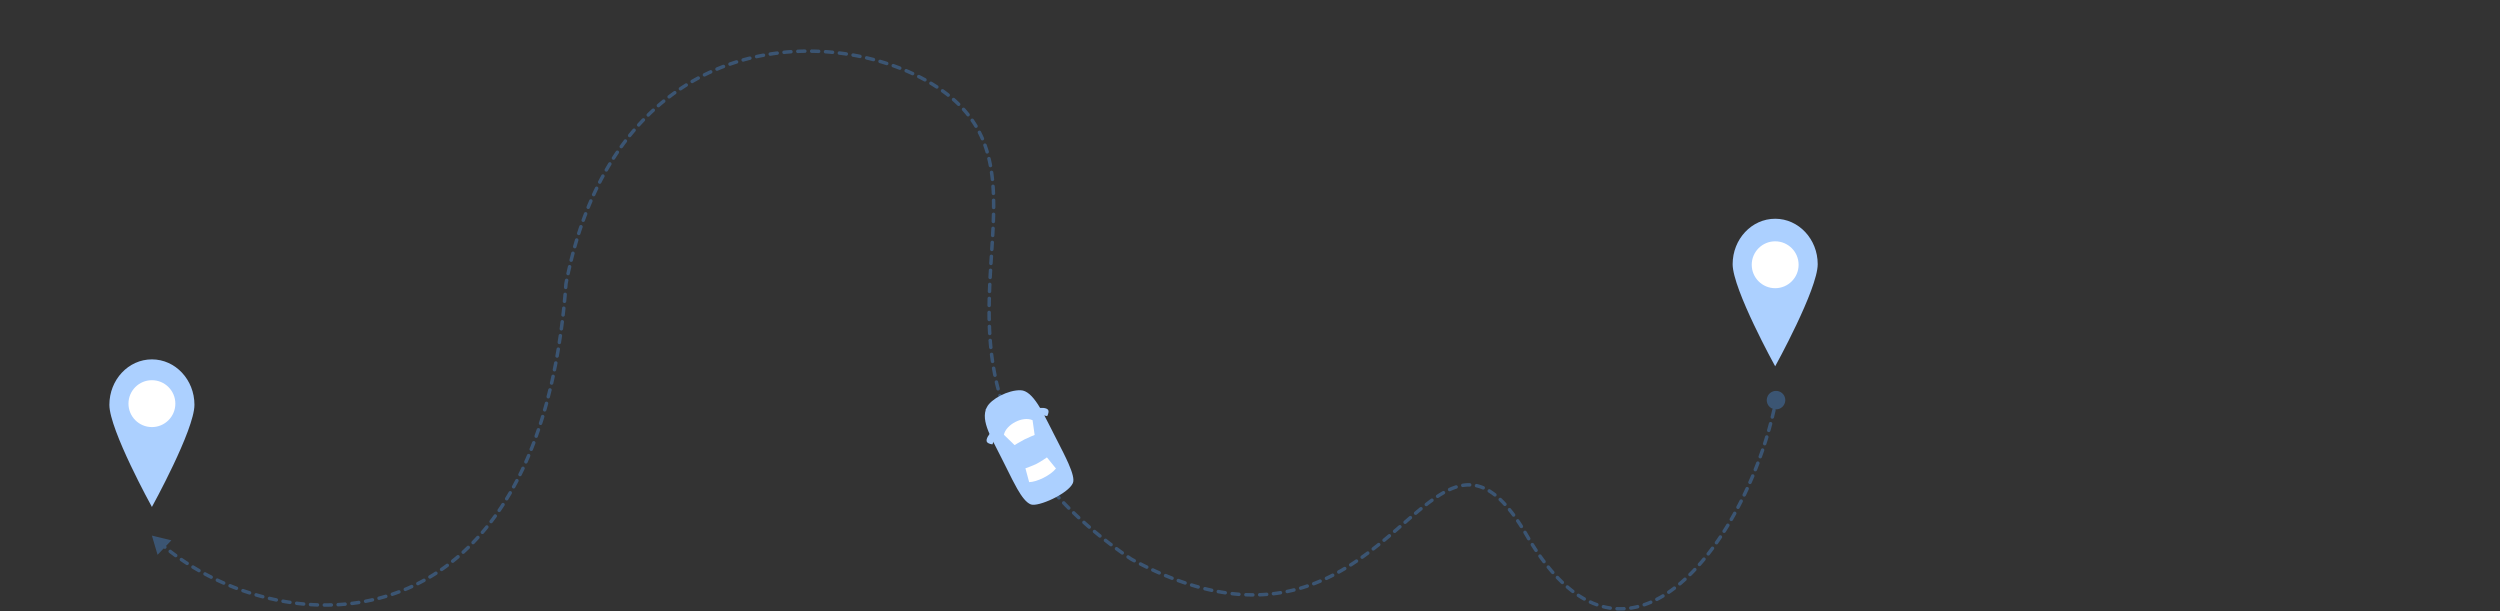 <svg xmlns="http://www.w3.org/2000/svg" width="1440" height="352" fill="none" viewBox="0 0 1440 352"><rect x="0" y="0" width="1440" height="352" fill="#333333" stroke="none"/><g clip-path="url(#a)"><path fill="#4478B5" fill-opacity=".5" d="m879.5 308.5-.866.501.866-.501Zm-792 0 3.26 11.077 7.963-8.362L87.5 308.5Zm940.36-80.202a5.336 5.336 0 0 0-7.06-2.655 5.343 5.343 0 0 0-2.66 7.06 5.336 5.336 0 0 0 9.72-4.405ZM651.5 322.001l-.564.826.042.029.045.024.477-.879ZM544.5 53.5l.598-.801-.598.8ZM326.001 163.497l-.982-.189-.011.058-.004.058.997.073Zm695.629 68.737c-.11.54.24 1.07.78 1.181a.998.998 0 0 0 1.18-.777l-1.96-.404Zm1.11 4.316a.998.998 0 0 0-.75-1.197 1.002 1.002 0 0 0-1.2.754l1.95.443Zm-2.86 3.411a.991.991 0 0 0 .73 1.211c.53.132 1.08-.195 1.21-.731l-1.94-.48Zm.94 4.357a.99.99 0 0 0-.71-1.224.997.997 0 0 0-1.22.709l1.93.515Zm-2.98 3.304a.998.998 0 1 0 1.92.549l-1.92-.549Zm.79 4.387a1.002 1.002 0 0 0-.67-1.248 1.005 1.005 0 0 0-1.25.665l1.92.583Zm-3.1 3.198a.999.999 0 1 0 1.9.615l-1.9-.615Zm.64 4.411a1 1 0 1 0-1.89-.647l1.89.647Zm-3.21 3.093a.997.997 0 0 0 .6 1.28c.52.187 1.09-.082 1.28-.601l-1.88-.679Zm.49 4.428a.994.994 0 0 0-.58-1.29 1.004 1.004 0 0 0-1.29.58l1.87.71Zm-3.31 2.985a1 1 0 0 0 1.86.742l-1.86-.742Zm.35 4.442a1.002 1.002 0 0 0-1.85-.773l1.85.773Zm-3.41 2.872c-.22.505.01 1.095.51 1.317a1 1 0 0 0 1.32-.513l-1.83-.804Zm.19 4.45c.23-.502.01-1.096-.49-1.327-.5-.23-1.09-.011-1.33.491l1.82.836Zm-3.5 2.753c-.24.498-.03 1.095.46 1.335.5.239 1.1.03 1.34-.467l-1.8-.868Zm.03 4.454a1 1 0 0 0-.44-1.343.995.995 0 0 0-1.34.443l1.78.9Zm-3.6 2.626a.999.999 0 1 0 1.77.932l-1.77-.932Zm-.13 4.451a.998.998 0 1 0-1.749-.966l1.749.966Zm-3.698 2.489a.999.999 0 1 0 1.732 1l-1.732-1Zm-.302 4.44a1 1 0 1 0-1.711-1.035l1.711 1.035Zm-3.8 2.337a1 1 0 1 0 1.688 1.072l-1.688-1.072Zm-.489 4.421a1 1 0 0 0-1.665-1.109l1.665 1.109Zm-3.904 2.167a1 1 0 1 0 1.637 1.149l-1.637-1.149Zm-.694 4.388a.999.999 0 1 0-1.608-1.189l1.608 1.189Zm-4.011 1.974a1 1 0 1 0 1.576 1.231l-1.576-1.231Zm-.921 4.338a1 1 0 1 0-1.541-1.275l1.541 1.275Zm-4.121 1.748a1 1 0 0 0 1.5 1.322l-1.5-1.322Zm-1.193 4.281a1 1 0 0 0-1.456-1.371l1.456 1.371Zm-4.216 1.46a.999.999 0 1 0 1.406 1.422l-1.406-1.422Zm-1.508 4.194a1 1 0 0 0-1.35-1.476l1.35 1.476Zm-4.299 1.109a1 1 0 0 0 1.285 1.532l-1.285-1.532Zm-1.876 4.061a1 1 0 0 0-1.212-1.591l1.212 1.591Zm-4.387.7a.999.999 0 1 0 1.127 1.652l-1.127-1.652Zm-2.273 3.833a1 1 0 0 0-1.03-1.715l1.03 1.715Zm-4.457.199a1 1 0 1 0 .917 1.777l-.917-1.777Zm-2.733 3.503a1 1 0 1 0-.789-1.837l.789 1.837Zm-4.431-.436a1 1 0 1 0 .644 1.894l-.644-1.894Zm-3.262 3.04a1 1 0 1 0-.479-1.942l.479 1.942Zm-4.285-1.183a.999.999 0 1 0 .299 1.977l-.299-1.977Zm-3.755 2.391a1 1 0 1 0-.105-1.997l.105 1.997Zm-3.98-1.986a.999.999 0 1 0-.095 1.997l.095-1.997Zm-4.146 1.598a1 1 0 1 0 .297-1.978l-.297 1.978Zm-3.517-2.745a1 1 0 0 0-.49 1.939l.49-1.939Zm-4.378.755a1 1 0 1 0 .671-1.884l-.671 1.884Zm-2.914-3.344a1 1 0 0 0-.834 1.818l.834-1.818Zm-4.483-.042a1 1 0 0 0 .979-1.744l-.979 1.744Zm-2.322-3.761a1 1 0 0 0-1.103 1.669l1.103-1.669Zm-4.404-.677a1 1 0 1 0 1.21-1.592l-1.21 1.592Zm-1.842-4.061a1 1 0 1 0-1.303 1.517l1.303-1.517Zm-4.274-1.175a1 1 0 1 0 1.38-1.447l-1.38 1.447Zm-1.415-4.246a1 1 0 0 0-1.448 1.379l1.448-1.379Zm-4.141-1.571a1 1 0 1 0 1.505-1.317l-1.505 1.317Zm-1.039-4.341a1 1 0 0 0-1.555 1.259l1.555-1.259Zm-4.029-1.909a1.001 1.001 0 0 0 1.597-1.204l-1.597 1.204Zm-.712-4.368a.999.999 0 1 0-1.633 1.154l1.633-1.154Zm-3.946-2.225a1 1 0 1 0 1.666-1.106l-1.666 1.106Zm-.426-4.348a1 1 0 1 0-1.694 1.064l1.694-1.064Zm-3.803-2.389a1 1 0 0 0 1.72-1.022l-1.72 1.022Zm-.398-4.629a1 1 0 1 0-1.718 1.023l1.718-1.023Zm-3.823-2.405a1 1 0 1 0 1.69-1.07l-1.69 1.07Zm-.413-4.283a1 1 0 1 0-1.656 1.121l1.656-1.121Zm-4.027-2.241a1 1 0 0 0 1.611-1.186l-1.611 1.186Zm-.779-4.287a1 1 0 0 0-1.555 1.258l1.555-1.258Zm-4.174-1.801a1 1 0 1 0 1.478-1.347l-1.478 1.347Zm-1.256-4.151a1 1 0 1 0-1.38 1.448l1.38-1.448Zm-4.4-1.179a1 1 0 1 0 1.236-1.572l-1.236 1.572Zm-2.108-3.903a1.001 1.001 0 0 0-1.04 1.709l1.04-1.709Zm-4.399-.018a1 1 0 1 0 .773-1.844l-.773 1.844Zm-3.21-3.113a1 1 0 1 0-.428 1.954l.428-1.954Zm-4.186 1.506a1 1 0 1 0 .043-2l-.043 2Zm-4.092-1.705a1 1 0 0 0 .319 1.975l-.319-1.975Zm-3.392 2.879a1 1 0 0 0-.613-1.904l.613 1.904Zm-4.44-.405a1 1 0 1 0 .833 1.818l-.833-1.818Zm-2.663 3.62a1 1 0 1 0-.989-1.738l.989 1.738Zm-4.405.361a1 1 0 0 0 1.098 1.672l-1.098-1.672Zm-2.138 3.915a1 1 0 1 0-1.176-1.619l1.176 1.619Zm-4.421.829a1 1 0 1 0 1.229 1.577l-1.229-1.577Zm-1.837 4.03a1 1 0 0 0-1.266-1.548l1.266 1.548Zm-4.353 1.02a.999.999 0 1 0 1.291 1.528l-1.291-1.528Zm-1.743 4.116a1 1 0 1 0-1.304-1.516l1.304 1.516Zm-4.314 1.087a1 1 0 1 0 1.31 1.51l-1.31-1.51Zm-1.726 4.144a.998.998 0 1 0-1.309-1.511l1.309 1.511Zm-4.305 1.075a1 1 0 1 0 1.303 1.517l-1.303-1.517Zm-1.761 4.129a1 1 0 0 0-1.291-1.528l1.291 1.528Zm-4.323 1.007a1 1 0 1 0 1.274 1.542l-1.274-1.542Zm-1.846 4.084a1 1 0 1 0-1.252-1.559l1.252 1.559Zm-4.355.891a1 1 0 1 0 1.226 1.58l-1.226-1.58Zm-1.978 4.017a1 1 0 1 0-1.195-1.604l1.195 1.604Zm-4.389.722a1 1 0 0 0 1.159 1.63l-1.159-1.63Zm-2.152 3.926a1 1 0 1 0-1.119-1.657l1.119 1.657Zm-4.418.508a1 1 0 0 0 1.074 1.687l-1.074-1.687Zm-2.359 3.806a1.001 1.001 0 0 0-1.026-1.718l1.026 1.718Zm-4.439.25a1 1 0 0 0 .972 1.748l-.972-1.748Zm-2.591 3.652a1 1 0 1 0-.913-1.78l.913 1.78Zm-4.443-.045a1 1 0 1 0 .85 1.81l-.85-1.81Zm-2.837 3.46a1 1 0 0 0-.783-1.84l.783 1.84Zm-4.431-.368a.999.999 0 1 0 .713 1.868l-.713-1.868Zm-3.087 3.232a1 1 0 1 0-.638-1.895l.638 1.895Zm-4.395-.714a1.001 1.001 0 0 0 .562 1.92l-.562-1.92Zm-3.326 2.971a1 1 0 0 0-.482-1.941l.482 1.941Zm-4.34-1.068a1.001 1.001 0 0 0 .4 1.96l-.4-1.96Zm-3.54 2.681a1 1 0 1 0-.319-1.974l.319 1.974Zm-4.274-1.42a1 1 0 1 0 .236 1.986l-.236-1.986Zm-3.716 2.375a1 1 0 0 0-.156-1.994l.156 1.994Zm-4.118-1.766a1 1 0 0 0 .075 1.999l-.075-1.999Zm-3.944 2.069a1 1 0 0 0 .004-2l-.004 2Zm-3.919-2.084a1 1 0 0 0-.08 1.999l.08-1.999Zm-4.168 1.756a1 1 0 1 0 .156-1.994l-.156 1.994Zm-3.705-2.365a1.001 1.001 0 0 0-.226 1.987l.226-1.987Zm-4.217 1.464a1.001 1.001 0 0 0 .295-1.979l-.295 1.979Zm-3.671-2.637a.999.999 0 1 0-.361 1.967l.361-1.967Zm-4.216 1.199a1 1 0 0 0 .421-1.955l-.421 1.955Zm-3.449-2.85a1.001 1.001 0 0 0-.48 1.942l.48-1.942Zm-4.437.902a1 1 0 1 0 .536-1.926l-.536 1.926Zm-3.172-3.011a1 1 0 1 0-.586 1.912l.586-1.912Zm-4.409.684a1 1 0 1 0 .636-1.896l-.636 1.896Zm-3.205-3.239a1 1 0 0 0-.684 1.88l.684-1.88Zm-4.346.5a1 1 0 1 0 .726-1.863l-.726 1.863Zm-2.919-3.33a1 1 0 1 0-.766 1.847l.766-1.847Zm-4.51.246a1 1 0 1 0 .806-1.83l-.806 1.83Zm-2.841-3.481a1 1 0 0 0-.842 1.814l.842-1.814Zm-4.371.134a1 1 0 1 0 .876-1.797l-.876 1.797Zm-2.671-3.566a1 1 0 0 0-.908 1.782l.908-1.782Zm-4.537-.108a1 1 0 0 0 .939-1.766l-.939 1.766Zm-2.506-3.869a1 1 0 1 0-1.139 1.644l1.139-1.644Zm-4.516-.731a1 1 0 0 0 1.162-1.628l-1.162 1.628Zm-2.1-3.989a1 1 0 1 0-1.184 1.611l1.184-1.611Zm-4.376-.769a1 1 0 1 0 1.207-1.595l-1.207 1.595Zm-1.972-4.038a1 1 0 1 0-1.23 1.577l1.23-1.577Zm-4.464-.989a1 1 0 1 0 1.255-1.557l-1.255 1.557Zm-1.852-4.105a1 1 0 0 0-1.281 1.537l1.281-1.537Zm-4.312-1.034a1 1 0 1 0 1.306-1.515l-1.306 1.515Zm-1.74-4.188a1 1 0 1 0-1.333 1.491l1.333-1.491Zm-4.368-1.272a1 1 0 1 0 1.36-1.466l-1.36 1.466Zm-1.538-4.205a.999.999 0 1 0-1.388 1.44l1.388-1.44Zm-4.232-1.354a1 1 0 1 0 1.415-1.413l-1.415 1.413Zm-1.451-4.344a1 1 0 0 0-1.444 1.384l1.444-1.384Zm-4.22-1.579a1 1 0 1 0 1.473-1.352l-1.473 1.352Zm-1.157-4.282a1 1 0 0 0-1.503 1.319l1.503-1.319Zm-4.186-1.808a1 1 0 0 0 1.534-1.284l-1.534 1.284Zm-1.017-4.403a1 1 0 1 0-1.564 1.247l1.564-1.247Zm-4.021-1.909a1 1 0 1 0 1.593-1.21l-1.593 1.21Zm-.814-4.466a1 1 0 1 0-1.624 1.168l1.624-1.168Zm-3.963-2.174a.999.999 0 1 0 1.653-1.125l-1.653 1.125Zm-.528-4.421a1 1 0 0 0-1.682 1.081l1.682-1.081Zm-3.856-2.406a1 1 0 1 0 1.711-1.034l-1.711 1.034Zm-.316-4.497a1 1 0 1 0-1.74.986l1.74-.986Zm-3.67-2.534a1 1 0 1 0 1.767-.937l-1.767.937Zm-.081-4.549a1 1 0 0 0-1.794.884l1.794-.884Zm-3.533-2.775a1 1 0 1 0 1.818-.832l-1.818.832Zm.208-4.492a1 1 0 1 0-1.842.778l1.842-.778Zm-3.377-3.011a1 1 0 0 0 1.865-.723l-1.865.723Zm.483-4.448a1.001 1.001 0 0 0-1.885.668l1.885-.668Zm-3.197-3.211a1 1 0 0 0 1.904-.612l-1.904.612Zm.734-4.44a1 1 0 0 0-1.921.557l1.921-.557Zm-2.995-3.357a.999.999 0 1 0 1.936-.502l-1.936.502Zm.981-4.409a1.001 1.001 0 0 0-1.95.448l1.95-.448Zm-2.8-3.501a1 1 0 0 0 1.961-.394l-1.961.394Zm1.218-4.36a1 1 0 0 0-1.971.342l1.971-.342Zm-2.613-3.659a1 1 0 1 0 1.978-.293l-1.978.293Zm1.44-4.275a1 1 0 0 0-1.985.243l1.985-.243Zm-2.433-3.794a1 1 0 0 0 1.99-.197l-1.99.197Zm1.638-4.192a.999.999 0 1 0-1.994.154l1.994-.154Zm-2.264-3.904a1 1 0 1 0 1.997-.113l-1.997.113Zm1.81-4.114a1 1 0 0 0-1.999.075l1.999-.075Zm-2.113-3.994a1 1 0 1 0 1.999-.039l-1.999.039Zm1.955-4.05a1 1 0 0 0-2 .006l2-.006Zm-1.983-4.057a1 1 0 0 0 2 .023l-2-.023Zm2.073-3.997a1 1 0 0 0-1.999-.049l1.999.049Zm-1.877-4.101a1 1 0 1 0 1.999.072l-1.999-.072Zm2.162-3.954a1 1 0 0 0-1.997-.09l1.997.09Zm-1.798-4.13a.999.999 0 1 0 1.997.106l-1.997-.106Zm2.222-3.926a1 1 0 1 0-1.996-.117l1.996.117Zm-1.751-4.145a1 1 0 1 0 1.996.125l-1.996-.125Zm2.252-3.914a1 1 0 0 0-1.996-.128l1.996.128Zm-1.738-4.145a1 1 0 1 0 1.996.127l-1.996-.127Zm2.248-3.922a1 1 0 0 0-1.996-.121l1.996.121Zm-1.763-4.13a1 1 0 1 0 1.997.11l-1.997-.11Zm2.206-3.95a1 1 0 1 0-1.998-.094l1.998.094Zm-1.829-4.099a1 1 0 1 0 1.998.073l-1.998-.073Zm2.119-3.999a1 1 0 0 0-2-.045l2 .045Zm-1.944-4.046a1 1 0 1 0 1.999.01l-1.999-.01Zm1.978-4.069a1 1 0 0 0-2 .032l2-.032Zm-2.113-3.965a1 1 0 0 0 1.999-.082l-1.999.082Zm1.773-4.156a1 1 0 0 0-1.995.14l1.995-.14Zm-2.341-3.841a1 1 0 1 0 1.989-.207l-1.989.207Zm1.489-4.258a1 1 0 0 0-1.98.284l1.98-.284Zm-2.631-3.654a1 1 0 1 0 1.965-.37l-1.965.37Zm1.115-4.363a1 1 0 0 0-1.946.465l1.946-.465Zm-2.974-3.385a1 1 0 0 0 1.918-.569l-1.918.569Zm.644-4.457a1 1 0 0 0-1.882.678l1.882-.678Zm-3.342-3.015a1 1 0 0 0 1.836-.793l-1.836.793Zm.09-4.506a1 1 0 0 0-1.782.91l1.782-.91Zm-3.699-2.557a1.001 1.001 0 0 0 1.718-1.025l-1.718 1.025Zm-.501-4.475a1 1 0 1 0-1.645 1.137l1.645-1.137Zm-4.008-2.052a1 1 0 1 0 1.567-1.243l-1.567 1.243Zm-1.073-4.364a1 1 0 0 0-1.486 1.34l1.486-1.34Zm-4.244-1.538a1.001 1.001 0 0 0 1.402-1.427l-1.402 1.427Zm-1.585-4.198a1 1 0 1 0-1.318 1.504l1.318-1.504Zm-4.388-1.046a1 1 0 1 0 1.237-1.572l-1.237 1.572Zm-2.043-4.027a.999.999 0 1 0-1.161 1.628l1.161-1.628Zm-4.442-.609a1 1 0 1 0 1.093-1.675l-1.093 1.675Zm-2.308-3.8a1 1 0 0 0-1.028 1.716l1.028-1.716Zm-4.475-.262a1 1 0 1 0 .963-1.753l-.963 1.753Zm-2.59-3.626a1 1 0 1 0-.902 1.785l.902-1.785Zm-4.469.056a1 1 0 1 0 .843-1.813l-.843 1.813Zm-2.84-3.453a1 1 0 1 0-.785 1.84l.785-1.84Zm-4.446.344a1 1 0 0 0 .728-1.862l-.728 1.862Zm-3.056-3.276a1 1 0 0 0-.672 1.884l.672-1.884Zm-4.412.611a1 1 0 0 0 .618-1.902l-.618 1.902Zm-3.245-3.094a1 1 0 1 0-.563 1.919l.563-1.92Zm-4.366.861a1 1 0 0 0 .509-1.934l-.509 1.934Zm-3.41-2.908a1 1 0 0 0-.455 1.948l.455-1.948Zm-4.315 1.1a1 1 0 0 0 .403-1.959l-.403 1.96Zm-3.56-2.717a1 1 0 1 0-.349 1.97l.349-1.97Zm-4.252 1.331a1 1 0 0 0 .296-1.978l-.296 1.978Zm-3.7-2.521a1 1 0 0 0-.243 1.985l.243-1.985Zm-4.176 1.558a1 1 0 1 0 .189-1.991l-.189 1.99Zm-3.829-2.32a1 1 0 1 0-.135 1.996l.135-1.995Zm-4.086 1.781a1 1 0 0 0 .081-1.998l-.081 1.998Zm-3.949-2.108a1 1 0 1 0-.027 2l.027-2Zm-3.984 2a1 1 0 1 0-.027-2l.027 2Zm-4.058-1.888a1 1 0 1 0 .083 1.999l-.083-1.998Zm-3.866 2.218a1 1 0 0 0-.139-1.995l.139 1.995Zm-4.156-1.658a1 1 0 0 0 .196 1.99l-.196-1.99Zm-3.737 2.432a1 1 0 1 0-.252-1.984l.252 1.984Zm-4.241-1.419a1 1 0 0 0 .309 1.976l-.309-1.976Zm-3.592 2.645a1 1 0 1 0-.367-1.966l.367 1.966Zm-4.315-1.17a1 1 0 0 0 .425 1.955l-.425-1.954Zm-3.431 2.853a1 1 0 0 0-.483-1.94l.483 1.94Zm-4.375-.91a1 1 0 0 0 .541 1.926l-.541-1.926Zm-3.256 3.056a1 1 0 1 0-.6-1.908l.6 1.908Zm-4.419-.642a1.001 1.001 0 0 0 .659 1.889l-.659-1.889Zm-3.065 3.253a1 1 0 1 0-.717-1.867l.717 1.867Zm-4.445-.368a1 1 0 1 0 .775 1.844l-.775-1.844Zm-2.862 3.441a1 1 0 1 0-.833-1.818l.833 1.818Zm-4.454-.089a1 1 0 0 0 .891 1.79l-.891-1.79Zm-2.642 3.618a.999.999 0 1 0-.947-1.761l.947 1.761Zm-4.446.193a1 1 0 1 0 1.003 1.73l-1.003-1.73Zm-2.401 3.776a1 1 0 0 0-1.057-1.697l1.057 1.697Zm-4.432.482a1 1 0 1 0 1.111 1.663l-1.111-1.663Zm-2.147 3.916a1 1 0 1 0-1.164-1.627l1.164 1.627Zm-4.406.771a1 1 0 0 0 1.215 1.59l-1.215-1.59Zm-1.883 4.035a1 1 0 0 0-1.263-1.55l1.263 1.55Zm-4.364 1.06a1 1 0 1 0 1.312 1.51l-1.312-1.51Zm-1.616 4.135a1.001 1.001 0 0 0-1.358-1.47l1.358 1.47Zm-4.279 1.314a1 1 0 0 0 1.402 1.427l-1.402-1.427Zm-1.381 4.245a1 1 0 1 0-1.444-1.384l1.444 1.384Zm-4.176 1.552a1 1 0 0 0 1.484 1.34l-1.484-1.34Zm-1.157 4.35a1 1 0 1 0-1.522-1.297l1.522 1.297Zm-4.059 1.768a1 1 0 1 0 1.559 1.253l-1.559-1.253Zm-.89 4.386a1 1 0 0 0-1.593-1.21l1.593 1.21Zm-3.986 2.032a1 1 0 1 0 1.625 1.166l-1.625-1.166Zm-.628 4.398a1 1 0 1 0-1.656-1.123l1.656 1.123Zm-3.885 2.26a1 1 0 0 0 1.684 1.079l-1.684-1.079Zm-.403 4.43a1 1 0 0 0-1.711-1.037l1.711 1.036Zm-3.742 2.413a1 1 0 1 0 1.735.994l-1.735-.994Zm-.219 4.504a1.001 1.001 0 0 0-1.759-.952l1.759.952Zm-3.609 2.564a1 1 0 0 0 1.781.911l-1.781-.911Zm.016 4.459a1 1 0 1 0-1.801-.87l1.801.87Zm-3.532 2.815a1 1 0 0 0 1.819.83l-1.819-.83Zm.23 4.413a1.001 1.001 0 0 0-1.837-.792l1.837.792Zm-3.385 2.901a1 1 0 0 0 1.853.754l-1.853-.754Zm.372 4.5a1 1 0 0 0-1.867-.717l1.867.717Zm-3.254 3.003a1 1 0 1 0 1.881.68l-1.881-.68Zm.57 4.411a.999.999 0 1 0-1.893-.645l1.893.645Zm-3.166 3.204a1 1 0 1 0 1.905.611l-1.905-.611Zm.727 4.4a1 1 0 1 0-1.915-.577l1.915.577Zm-3.027 3.233a1 1 0 1 0 1.924.545l-1.924-.545Zm.868 4.4a1 1 0 1 0-1.933-.513l1.933.513Zm-2.943 3.427a1 1 0 1 0 1.941.481l-1.941-.481Zm1.03 4.281a1 1 0 1 0-1.948-.451l1.948.451Zm-2.82 3.449a1 1 0 1 0 1.954.422l-1.954-.422Zm1.134 4.365a1 1 0 0 0-1.961-.394l1.961.394Zm-2.527 3.776a1 1 0 1 0 1.994.155l-1.994-.155Zm1.659 4.213a1 1 0 1 0-1.992-.173l1.992.173Zm-2.357 3.814a1.001 1.001 0 0 0 1.991.191l-1.991-.191Zm1.594 4.142a1 1 0 0 0-1.989-.209l1.989.209Zm-2.415 3.67a1 1 0 0 0 1.987.228l-1.987-.228Zm1.516 4.171a1 1 0 0 0-1.985-.247l1.985.247Zm-2.505 3.776a1 1 0 1 0 1.982.267l-1.982-.267Zm1.425 4.25a1 1 0 0 0-1.98-.287l1.98.287Zm-2.567 3.616a1.001 1.001 0 0 0 1.976.309l-1.976-.309Zm1.352 4.174a1 1 0 0 0-1.973-.329l1.973.329Zm-2.652 3.604a1 1 0 0 0 1.969.351l-1.969-.351Zm1.231 4.347a1.001 1.001 0 0 0-1.965-.375l1.965.375Zm-2.734 3.531a1 1 0 1 0 1.96.399l-1.96-.399Zm1.149 4.264a1 1 0 1 0-1.954-.423l1.954.423Zm-2.8 3.374a1 1 0 1 0 1.95.447l-1.95-.447Zm1.009 4.429a.999.999 0 1 0-1.943-.473l1.943.473Zm-2.916 3.409a1 1 0 1 0 1.936.499l-1.936-.499Zm.918 4.336a1.001 1.001 0 0 0-1.93-.527l1.93.527Zm-2.979 3.21a1 1 0 0 0 1.922.554l-1.922-.554Zm.764 4.456a1 1 0 1 0-1.913-.583l1.913.583Zm-3.112 3.24a1 1 0 1 0 1.903.614l-1.903-.614Zm.653 4.387a1 1 0 1 0-1.894-.644l1.894.644Zm-3.174 3.019a1 1 0 0 0 1.883.675l-1.883-.675Zm.473 4.501a1 1 0 0 0-1.871-.708l1.871.708Zm-3.319 3.015a1 1 0 1 0 1.857.743l-1.857-.743Zm.352 4.412a1 1 0 0 0-1.844-.776l1.844.776Zm-3.396 2.815a1 1 0 0 0 1.828.811l-1.828-.811Zm.138 4.52a1.001 1.001 0 0 0-1.812-.848l1.812.848Zm-3.53 2.727a.999.999 0 1 0 1.793.885l-1.793-.885Zm.011 4.402a1 1 0 0 0-1.774-.923l1.774.923Zm-3.656 2.599a1 1 0 1 0 1.753.962l-1.753-.962Zm-.23 4.48a1 1 0 1 0-1.731-1.003l1.731 1.003Zm-3.737 2.369a1 1 0 1 0 1.706 1.043l-1.706-1.043Zm-.417 4.424a1.001 1.001 0 0 0-1.681-1.084l1.681 1.084Zm-3.894 2.251a1 1 0 0 0 1.652 1.128l-1.652-1.128Zm-.638 4.393a1 1 0 1 0-1.622-1.17l1.622 1.17Zm-3.96 1.983a1 1 0 1 0 1.59 1.212l-1.59-1.212Zm-.916 4.405a1 1 0 1 0-1.556-1.257l1.556 1.257Zm-4.075 1.77a1 1 0 0 0 1.519 1.301l-1.519-1.301Zm-1.119 4.291a1 1 0 1 0-1.48-1.345l1.48 1.345Zm-4.209 1.567a1 1 0 1 0 1.438 1.39l-1.438-1.39Zm-1.38 4.219a1 1 0 0 0-1.395-1.434l1.395 1.434Zm-4.266 1.273a1 1 0 1 0 1.349 1.477l-1.349-1.477Zm-1.678 4.151a1 1 0 1 0-1.3-1.52l1.3 1.52Zm-4.322.979a1 1 0 0 0 1.25 1.562l-1.25-1.562Zm-1.943 4.028a1 1 0 1 0-1.195-1.603l1.195 1.603Zm-4.406.707a1 1 0 0 0 1.14 1.643l-1.14-1.643Zm-2.174 3.86a1 1 0 0 0-1.083-1.682l1.083 1.682Zm-4.464.414a1 1 0 1 0 1.023 1.718l-1.023-1.718Zm-2.456 3.709a1 1 0 0 0-.963-1.753l.963 1.753Zm-4.455.086a1 1 0 0 0 .901 1.786l-.901-1.786Zm-2.728 3.535a1 1 0 1 0-.836-1.816l.836 1.816Zm-4.432-.237a1 1 0 0 0 .772 1.845l-.772-1.845Zm-2.98 3.338a1 1 0 1 0-.706-1.871l.706 1.871Zm-4.42-.543a1 1 0 1 0 .641 1.895l-.641-1.895Zm-3.188 3.114a.999.999 0 1 0-.574-1.915l.574 1.915Zm-4.38-.846a1 1 0 1 0 .507 1.934l-.507-1.934Zm-3.387 2.885a1 1 0 0 0-.441-1.951l.441 1.951Zm-4.317-1.143a1 1 0 0 0 .375 1.964l-.375-1.964Zm-3.58 2.651a1.001 1.001 0 0 0-.309-1.976l.309 1.976Zm-4.224-1.429a1 1 0 0 0 .244 1.985l-.244-1.985Zm-3.751 2.411a1 1 0 0 0-.18-1.992l.18 1.992Zm-4.119-1.699a1 1 0 1 0 .117 1.996l-.117-1.996Zm-3.899 2.168a1 1 0 1 0-.054-2l.054 2Zm-4.004-1.953a1 1 0 1 0-.007 2l.007-2Zm-4.024 1.925a1 1 0 0 0 .067-1.999l-.067 1.999Zm-3.883-2.192a1 1 0 0 0-.126 1.996l.126-1.996Zm-4.128 1.683a.999.999 0 1 0 .185-1.991l-.185 1.991Zm-3.75-2.413a1 1 0 1 0-.242 1.985l.242-1.985Zm-4.215 1.444a1 1 0 1 0 .297-1.978l-.297 1.978Zm-3.611-2.622a1 1 0 0 0-.353 1.969l.353-1.969Zm-4.289 1.208a1 1 0 1 0 .406-1.959l-.406 1.959Zm-3.461-2.816a1 1 0 1 0-.459 1.947l.459-1.947Zm-4.351.974a1.001 1.001 0 0 0 .511-1.934l-.511 1.934Zm-3.301-2.996a1 1 0 0 0-.562 1.92l.562-1.92Zm-4.4.741a1 1 0 1 0 .612-1.904l-.612 1.904Zm-3.134-3.162a.999.999 0 1 0-.661 1.887l.661-1.887Zm-4.438.508a1 1 0 0 0 .711-1.869l-.711 1.869Zm-2.966-3.321a1.001 1.001 0 0 0-.759 1.851l.759-1.851Zm-4.456.279a.999.999 0 1 0 .806-1.83l-.806 1.83Zm-2.795-3.472a1 1 0 0 0-.853 1.809l.853-1.809Zm-4.458.052a1 1 0 0 0 .9-1.787l-.9 1.787Zm-2.616-3.616a1 1 0 0 0-.947 1.761l.947-1.761Zm-4.446-.178a1 1 0 0 0 .993-1.737l-.993 1.737Zm-2.429-3.754a1 1 0 1 0-1.039 1.709l1.039-1.709Zm-4.424-.413a1 1 0 0 0 1.085-1.68l-1.085 1.68Zm-2.225-3.884a1 1 0 0 0-1.131 1.649l1.131-1.649Zm-4.398-.661a1 1 0 0 0 1.178-1.616l-1.178 1.616Zm-1.995-4a1 1 0 0 0-1.224 1.581l1.224-1.581Zm-4.356-.921a1 1 0 1 0 1.272-1.543l-1.272 1.543Zm-1.745-4.109a1 1 0 0 0-1.32 1.504l1.32-1.504Zm-4.294-1.193a1 1 0 0 0 1.367-1.46l-1.367 1.46Zm933.775-80.282-.39 1.926 1.96.404.39-1.945-1.96-.385Zm-1.23 5.799c-.29 1.281-.59 2.566-.91 3.854l1.94.48c.32-1.3.63-2.598.92-3.891l-1.95-.443Zm-1.9 7.696c-.34 1.271-.69 2.544-1.05 3.819l1.92.549c.37-1.286.72-2.571 1.06-3.853l-1.93-.515Zm-2.18 7.623c-.38 1.261-.78 2.521-1.18 3.781l1.9.615c.41-1.27.81-2.542 1.2-3.813l-1.92-.583Zm-2.43 7.545c-.43 1.248-.87 2.495-1.32 3.74l1.88.679c.45-1.256.9-2.513 1.33-3.772l-1.89-.647Zm-2.7 7.458a247.55 247.55 0 0 1-1.44 3.695l1.86.742c.5-1.239.98-2.481 1.45-3.727l-1.87-.71Zm-2.94 7.364a234.75 234.75 0 0 1-1.56 3.645l1.83.804c.54-1.22 1.06-2.446 1.58-3.676l-1.85-.773Zm-3.19 7.259c-.55 1.203-1.11 2.4-1.68 3.589l1.8.868c.58-1.2 1.14-2.408 1.7-3.621l-1.82-.836Zm-3.43 7.143c-.6 1.184-1.21 2.36-1.82 3.526l1.77.932c.62-1.177 1.23-2.364 1.83-3.558l-1.78-.9Zm-3.699 7.011a208.773 208.773 0 0 1-1.949 3.455l1.732 1a196.246 196.246 0 0 0 1.966-3.489l-1.749-.966Zm-3.962 6.86a186.358 186.358 0 0 1-2.089 3.372l1.688 1.072c.713-1.123 1.417-2.26 2.112-3.409l-1.711-1.035Zm-4.243 6.684c-.738 1.107-1.484 2.2-2.239 3.276l1.637 1.149c.764-1.09 1.52-2.196 2.267-3.316l-1.665-1.109Zm-4.541 6.475a149.753 149.753 0 0 1-2.403 3.163l1.576 1.231c.82-1.05 1.632-2.119 2.435-3.205l-1.608-1.189Zm-4.865 6.226a131.351 131.351 0 0 1-2.58 3.023l1.5 1.322a132.971 132.971 0 0 0 2.621-3.07l-1.541-1.275Zm-5.229 5.933a114.21 114.21 0 0 1-2.76 2.831l1.406 1.422a113.05 113.05 0 0 0 2.81-2.882l-1.456-1.371Zm-5.618 5.549a93.043 93.043 0 0 1-2.949 2.585l1.285 1.532a92.566 92.566 0 0 0 3.014-2.641l-1.35-1.476Zm-6.037 5.055c-1.051.8-2.11 1.564-3.175 2.291l1.127 1.652a77.007 77.007 0 0 0 3.26-2.352l-1.212-1.591Zm-6.478 4.409a61.482 61.482 0 0 1-3.427 1.914l.917 1.777a63.437 63.437 0 0 0 3.54-1.976l-1.03-1.715Zm-6.949 3.58a49.98 49.98 0 0 1-3.642 1.401l.644 1.894a51.997 51.997 0 0 0 3.787-1.458l-.789-1.837Zm-7.383 2.499a42.055 42.055 0 0 1-3.806.759l.299 1.977a44.374 44.374 0 0 0 3.986-.794l-.479-1.942Zm-7.666 1.153a38.52 38.52 0 0 1-3.875.011l-.095 1.997c1.363.065 2.721.061 4.075-.011l-.105-1.997Zm-7.724-.369a39.367 39.367 0 0 1-3.814-.767l-.49 1.939c1.337.338 2.673.606 4.007.806l.297-1.978Zm-7.521-1.896a43.941 43.941 0 0 1-3.585-1.46l-.834 1.818a45.918 45.918 0 0 0 3.748 1.526l.671-1.884Zm-7.089-3.246a53.262 53.262 0 0 1-3.301-2.017l-1.103 1.669a54.8 54.8 0 0 0 3.425 2.092l.979-1.744Zm-6.495-4.286a66.078 66.078 0 0 1-3.052-2.469l-1.303 1.517a68.498 68.498 0 0 0 3.145 2.544l1.21-1.592Zm-5.946-5.091a82.933 82.933 0 0 1-2.795-2.799l-1.448 1.379c.952 1 1.907 1.955 2.863 2.867l1.38-1.447Zm-5.431-5.687c-.849-.97-1.697-1.978-2.544-3.024l-1.555 1.259a106.92 106.92 0 0 0 2.594 3.082l1.505-1.317Zm-4.976-6.137a126.201 126.201 0 0 1-2.309-3.164l-1.633 1.154c.78 1.104 1.562 2.175 2.345 3.214l1.597-1.204Zm-4.589-6.495a152.28 152.28 0 0 1-2.092-3.242l-1.694 1.064a157.428 157.428 0 0 0 2.12 3.284l1.666-1.106Zm-4.175-6.653c-.347-.583-.693-1.173-1.039-1.77l-1.731 1.002c.35.603.7 1.2 1.05 1.79l1.72-1.022Zm-1.039-1.77c-.361-.624-.72-1.236-1.079-1.837l-1.718 1.023c.354.594.709 1.199 1.066 1.816l1.731-1.002Zm-3.212-5.312a126.888 126.888 0 0 0-2.103-3.213l-1.656 1.121c.684 1.01 1.374 2.064 2.069 3.162l1.69-1.07Zm-4.519-6.64a87.418 87.418 0 0 0-2.39-3.101l-1.555 1.258a83.31 83.31 0 0 1 2.334 3.029l1.611-1.186Zm-5.086-6.249a56.015 56.015 0 0 0-2.734-2.804l-1.38 1.448a53.77 53.77 0 0 1 2.636 2.703l1.478-1.347Zm-5.898-5.555a34.158 34.158 0 0 0-3.344-2.331l-1.04 1.709a32.002 32.002 0 0 1 3.148 2.194l1.236-1.572Zm-6.97-4.193a22.962 22.962 0 0 0-3.983-1.269l-.428 1.954a20.97 20.97 0 0 1 3.638 1.159l.773-1.844Zm-8.126-1.763a22.875 22.875 0 0 0-4.135.295l.319 1.975a20.788 20.788 0 0 1 3.773-.27l.043-2Zm-8.14 1.27a34.782 34.782 0 0 0-3.827 1.499l.833 1.818a33.026 33.026 0 0 1 3.607-1.413l-.613-1.904Zm-7.479 3.381a62.988 62.988 0 0 0-3.416 2.099l1.098 1.672a60.734 60.734 0 0 1 3.307-2.033l-.989-1.738Zm-6.73 4.395a120.66 120.66 0 0 0-3.245 2.448l1.229 1.577a117.694 117.694 0 0 1 3.192-2.406l-1.176-1.619Zm-6.348 4.93c-1.019.833-2.048 1.69-3.087 2.568l1.291 1.528a246.968 246.968 0 0 1 3.062-2.548l-1.266-1.548Zm-6.134 5.168c-.993.854-1.996 1.723-3.01 2.603l1.31 1.51c1.014-.879 2.014-1.745 3.004-2.597l-1.304-1.516Zm-6.045 5.236c-.988.855-1.986 1.718-2.996 2.586l1.303 1.517a806.86 806.86 0 0 0 3.002-2.592l-1.309-1.511Zm-6.048 5.187c-.999.844-2.009 1.69-3.032 2.535l1.274 1.542a366.238 366.238 0 0 0 3.049-2.549l-1.291-1.528Zm-6.13 5.06c-1.021.82-2.056 1.637-3.103 2.45l1.226 1.58c1.057-.82 2.1-1.644 3.129-2.471l-1.252-1.559Zm-6.276 4.863a180.52 180.52 0 0 1-3.194 2.326l1.159 1.63a182.272 182.272 0 0 0 3.23-2.352l-1.195-1.604Zm-6.465 4.595a147.706 147.706 0 0 1-3.299 2.165l1.074 1.687a147.18 147.18 0 0 0 3.344-2.195l-1.119-1.657Zm-6.684 4.253c-1.123.671-2.26 1.327-3.413 1.968l.972 1.748a131.453 131.453 0 0 0 3.467-1.998l-1.026-1.718Zm-6.917 3.84a112.16 112.16 0 0 1-3.53 1.735l.85 1.81c1.214-.57 2.412-1.159 3.593-1.765l-.913-1.78Zm-7.15 3.355c-1.2.511-2.416 1.002-3.648 1.472l.713 1.868c1.256-.479 2.495-.979 3.718-1.5l-.783-1.84Zm-7.373 2.809a96.142 96.142 0 0 1-3.757 1.181l.562 1.92c1.294-.379 2.572-.781 3.833-1.206l-.638-1.895Zm-7.565 2.211c-1.27.315-2.556.607-3.858.873l.4 1.96a96.298 96.298 0 0 0 3.94-.892l-.482-1.941Zm-7.717 1.58a96.52 96.52 0 0 1-3.955.554l.236 1.986a96.884 96.884 0 0 0 4.038-.566l-.319-1.974Zm-7.827.935a97.673 97.673 0 0 1-3.962.228l.075 1.999a99.955 99.955 0 0 0 4.043-.233l-.156-1.994Zm-7.902.297c-1.293-.003-2.6-.03-3.923-.084l-.08 1.999c1.347.054 2.68.082 3.999.085l.004-2Zm-7.935-.322c-1.273-.099-2.56-.223-3.861-.371l-.226 1.987c1.324.151 2.634.277 3.931.378l.156-1.994Zm-7.783-.886c-1.309-.194-2.63-.414-3.966-.658l-.361 1.967c1.358.249 2.702.472 4.032.67l.295-1.979Zm-7.761-1.414a130.236 130.236 0 0 1-3.87-.895l-.48 1.942c1.322.326 2.632.629 3.929.908l.421-1.955Zm-7.771-1.919a145.775 145.775 0 0 1-3.708-1.085l-.586 1.912c1.263.388 2.516.754 3.758 1.099l.536-1.926Zm-7.481-2.297c-1.269-.426-2.55-.873-3.841-1.343l-.684 1.88c1.307.475 2.604.928 3.889 1.359l.636-1.896Zm-7.461-2.706c-1.205-.47-2.42-.959-3.645-1.467l-.766 1.847c1.238.514 2.466 1.008 3.685 1.483l.726-1.863Zm-7.349-3.051a206.487 206.487 0 0 1-3.647-1.651l-.842 1.814c1.237.575 2.465 1.13 3.683 1.667l.806-1.83Zm-7.142-3.314a220.648 220.648 0 0 1-3.547-1.769l-.908 1.782c1.201.613 2.394 1.207 3.579 1.784l.876-1.797Zm-7.145-3.643c-.604-.321-1.21-.647-1.819-.977l-.954 1.757c.613.333 1.224.662 1.834.986l.939-1.766Zm-1.732-.924c-.575-.393-1.146-.786-1.713-1.179l-1.139 1.644c.571.395 1.145.791 1.724 1.186l1.128-1.651Zm-5.067-3.538a297.365 297.365 0 0 1-3.262-2.361l-1.184 1.611c1.08.793 2.174 1.586 3.284 2.378l1.162-1.628Zm-6.431-4.725a264.052 264.052 0 0 1-3.179-2.443l-1.23 1.577c1.051.821 2.119 1.641 3.202 2.461l1.207-1.595Zm-6.388-4.989a248.023 248.023 0 0 1-3.107-2.548l-1.281 1.537c1.028.856 2.072 1.712 3.133 2.568l1.255-1.557Zm-6.113-5.097a224.314 224.314 0 0 1-3.046-2.673l-1.333 1.491c1.006.899 2.03 1.798 3.073 2.697l1.306-1.515Zm-6.054-5.411c-.984-.913-1.95-1.826-2.898-2.739l-1.388 1.44a206.67 206.67 0 0 0 2.926 2.765l1.36-1.466Zm-5.715-5.506c-.975-.977-1.93-1.954-2.866-2.931l-1.444 1.384c.945.987 1.91 1.974 2.895 2.96l1.415-1.413Zm-5.613-5.862a174.037 174.037 0 0 1-2.63-2.93l-1.503 1.319c.867.988 1.754 1.976 2.66 2.963l1.473-1.352Zm-5.282-6.022c-.872-1.04-1.722-2.08-2.551-3.119l-1.564 1.247c.84 1.052 1.7 2.104 2.581 3.156l1.534-1.284Zm-4.979-6.238a158.055 158.055 0 0 1-2.407-3.256l-1.624 1.168a164.991 164.991 0 0 0 2.438 3.298l1.593-1.21Zm-4.717-6.555a151.038 151.038 0 0 1-2.181-3.296l-1.682 1.081a151.427 151.427 0 0 0 2.21 3.34l1.653-1.125Zm-4.326-6.736a145.205 145.205 0 0 1-2.027-3.463l-1.74.986a143.98 143.98 0 0 0 2.056 3.511l1.711-1.034Zm-3.93-6.934a137.047 137.047 0 0 1-1.848-3.612l-1.794.884a139.506 139.506 0 0 0 1.875 3.665l1.767-.937Zm-3.563-7.219a138.23 138.23 0 0 1-1.61-3.66l-1.842.778a139.049 139.049 0 0 0 1.634 3.714l1.818-.832Zm-3.122-7.394a133.993 133.993 0 0 1-1.382-3.725l-1.885.668c.446 1.259.913 2.519 1.402 3.78l1.865-.723Zm-2.675-7.548c-.411-1.278-.8-2.553-1.17-3.828l-1.921.557c.375 1.293.77 2.587 1.187 3.883l1.904-.612Zm-2.229-7.687a137.862 137.862 0 0 1-.955-3.907l-1.95.448c.303 1.318.626 2.639.969 3.961l1.936-.502Zm-1.794-7.802a152.32 152.32 0 0 1-.743-3.966l-1.971.342c.233 1.337.483 2.676.753 4.018l1.961-.394Zm-1.378-7.918c-.196-1.33-.375-2.657-.538-3.982l-1.985.243c.165 1.341.346 2.685.545 4.032l1.978-.293Zm-.981-7.973a189.04 189.04 0 0 1-.352-3.995l-1.994.154c.104 1.343.222 2.689.356 4.038l1.99-.197Zm-.619-8.012c-.076-1.337-.138-2.67-.187-4.001l-1.999.075c.05 1.342.113 2.689.189 4.039l1.997-.113Zm-.301-8.034c-.026-1.341-.04-2.678-.044-4.011l-2 .006c.004 1.344.019 2.692.045 4.044l1.999-.039Zm-.027-8.045c.016-1.344.04-2.684.073-4.02l-1.999-.049a318.066 318.066 0 0 0-.074 4.046l2 .023Zm.195-8.049c.048-1.347.103-2.689.163-4.026l-1.997-.09a407.588 407.588 0 0 0-.165 4.044l1.999.072Zm.362-8.05c.071-1.349.147-2.693.225-4.032l-1.996-.117a635.43 635.43 0 0 0-.226 4.043l1.997.106Zm.47-8.052c.084-1.352.17-2.698.256-4.039l-1.996-.128c-.086 1.341-.172 2.689-.256 4.042l1.996.125Zm.514-8.057c.086-1.356.171-2.706.252-4.049l-1.996-.121c-.082 1.341-.166 2.688-.252 4.043l1.996.127Zm.486-8.069c.075-1.36.146-2.714.209-4.06l-1.998-.094c-.063 1.34-.133 2.688-.208 4.044l1.997.11Zm.378-8.086c.05-1.365.091-2.723.121-4.072l-2-.045c-.03 1.339-.07 2.687-.119 4.044l1.998.073Zm.176-8.108c.007-1.369.001-2.728-.021-4.079l-2 .032c.022 1.336.028 2.681.022 4.037l1.999.01Zm-.135-8.126a142.121 142.121 0 0 0-.226-4.074l-1.995.14c.093 1.328.167 2.666.222 4.016l1.999-.082Zm-.578-8.122a106.067 106.067 0 0 0-.5-4.05l-1.98.283c.189 1.313.351 2.637.491 3.974l1.989-.207Zm-1.166-8.075a84.628 84.628 0 0 0-.85-3.993l-1.946.465c.308 1.285.584 2.585.831 3.898l1.965-.37Zm-1.906-7.947a71.075 71.075 0 0 0-1.274-3.888l-1.882.678a68.221 68.221 0 0 1 1.238 3.779l1.918-.569Zm-2.78-7.696a63.72 63.72 0 0 0-1.746-3.713l-1.782.91a61.533 61.533 0 0 1 1.692 3.596l1.836-.793Zm-3.727-7.295a61.92 61.92 0 0 0-2.219-3.45l-1.645 1.137a59.442 59.442 0 0 1 2.146 3.338l1.718-1.025Zm-4.66-6.745a64.706 64.706 0 0 0-2.64-3.12l-1.486 1.338a62.886 62.886 0 0 1 2.559 3.025l1.567-1.243Zm-5.482-6.085a71.433 71.433 0 0 0-2.987-2.772l-1.318 1.504a70.317 70.317 0 0 1 2.903 2.694l1.402-1.427Zm-6.138-5.39a80.375 80.375 0 0 0-1.671-1.28l-1.196 1.602c.554.414 1.097.83 1.63 1.25l1.237-1.572Zm-1.671-1.28a91.232 91.232 0 0 0-1.609-1.175l-1.161 1.628c.532.38 1.057.763 1.574 1.15l1.196-1.603Zm-4.958-3.46a104.209 104.209 0 0 0-3.401-2.124l-1.028 1.716c1.138.68 2.251 1.376 3.336 2.084l1.093-1.675Zm-6.913-4.139a115.149 115.149 0 0 0-3.553-1.873l-.902 1.785c1.185.6 2.35 1.213 3.492 1.841l.963-1.753Zm-7.179-3.63a126.257 126.257 0 0 0-3.683-1.64l-.785 1.84a124.7 124.7 0 0 1 3.625 1.613l.843-1.813Zm-7.401-3.158a136.916 136.916 0 0 0-3.784-1.414l-.672 1.884c1.258.449 2.501.913 3.728 1.392l.728-1.862Zm-7.578-2.705a141.752 141.752 0 0 0-3.863-1.192l-.563 1.919c1.283.376 2.552.768 3.808 1.175l.618-1.902Zm-7.72-2.265a145.99 145.99 0 0 0-3.919-.974l-.455 1.948c1.299.304 2.588.624 3.865.96l.509-1.934Zm-7.831-1.833c-1.312-.27-2.633-.522-3.963-.758l-.349 1.97c1.312.232 2.615.481 3.909.747l.403-1.959Zm-7.919-1.405c-1.325-.198-2.657-.38-3.996-.543l-.243 1.985c1.322.162 2.636.34 3.943.536l.296-1.978Zm-7.983-.976a149.004 149.004 0 0 0-4.018-.328l-.135 1.995c1.327.09 2.648.198 3.964.323l.189-1.99Zm-8.023-.546a147.5 147.5 0 0 0-4.03-.11l-.027 2c1.329.018 2.655.054 3.976.108l.081-1.998Zm-8.041-.11c-1.341.02-2.685.056-4.031.112l.083 1.999c1.328-.055 2.653-.092 3.975-.11l-.027-2Zm-8.036.335c-1.337.093-2.676.205-4.017.337l.196 1.99c1.321-.13 2.641-.24 3.96-.332l-.139-1.995Zm-8.006.785a139.2 139.2 0 0 0-3.989.565l.309 1.976c1.311-.205 2.622-.39 3.932-.557l-.252-1.984Zm-7.948 1.244c-1.316.245-2.633.51-3.948.797l.425 1.954c1.296-.282 2.592-.543 3.89-.785l-.367-1.966Zm-7.862 1.709c-1.299.323-2.597.666-3.892 1.03l.541 1.926c1.276-.359 2.554-.697 3.834-1.016l-.483-1.94Zm-7.748 2.178c-1.276.402-2.549.823-3.819 1.266l.659 1.889c1.25-.436 2.504-.852 3.76-1.247l-.6-1.908Zm-7.601 2.651c-1.247.48-2.49.98-3.728 1.5l.775 1.844a126.579 126.579 0 0 1 3.67-1.477l-.717-1.867Zm-7.423 3.123a126.62 126.62 0 0 0-3.621 1.729l.891 1.79c1.183-.587 2.37-1.154 3.563-1.701l-.833-1.818Zm-7.21 3.586c-1.172.63-2.339 1.282-3.499 1.954l1.003 1.73c1.142-.661 2.29-1.302 3.443-1.923l-.947-1.761Zm-6.957 4.033a124.722 124.722 0 0 0-3.375 2.179l1.111 1.663c1.101-.736 2.208-1.45 3.321-2.145l-1.057-1.697Zm-6.686 4.468a128.304 128.304 0 0 0-3.242 2.398l1.215 1.59a123.97 123.97 0 0 1 3.191-2.361l-1.164-1.627Zm-6.388 4.883c-1.042.85-2.075 1.72-3.101 2.61l1.312 1.51c1.01-.877 2.027-1.734 3.052-2.57l-1.263-1.55Zm-6.075 5.276c-.982.907-1.955 1.835-2.921 2.783l1.402 1.427c.951-.934 1.91-1.848 2.877-2.741l-1.358-1.47Zm-5.746 5.644c-.919.959-1.83 1.937-2.732 2.936l1.484 1.34c.889-.983 1.786-1.947 2.692-2.892l-1.444-1.384Zm-5.411 5.99c-.854 1.002-1.7 2.023-2.537 3.064l1.559 1.253a138.979 138.979 0 0 1 2.5-3.02l-1.522-1.298Zm-5.02 6.24a151.316 151.316 0 0 0-2.393 3.242l1.625 1.166c.778-1.085 1.565-2.15 2.361-3.198l-1.593-1.21Zm-4.677 6.517a156.3 156.3 0 0 0-2.229 3.383l1.684 1.079a152.554 152.554 0 0 1 2.201-3.34l-1.656-1.122Zm-4.343 6.776a162.813 162.813 0 0 0-2.031 3.45l1.735.994c.66-1.153 1.329-2.289 2.007-3.408l-1.711-1.036Zm-4.009 7.002a175.71 175.71 0 0 0-1.85 3.516l1.781.911c.601-1.175 1.21-2.333 1.828-3.475l-1.759-.952Zm-3.635 7.105a182.216 182.216 0 0 0-1.731 3.685l1.819.83a180.824 180.824 0 0 1 1.713-3.645l-1.801-.87Zm-3.338 7.306a202.815 202.815 0 0 0-1.548 3.693l1.853.754a191.946 191.946 0 0 1 1.532-3.655l-1.837-.792Zm-3.043 7.476a204.354 204.354 0 0 0-1.387 3.72l1.881.68a200.31 200.31 0 0 1 1.373-3.683l-1.867-.717Zm-2.71 7.486a228.432 228.432 0 0 0-1.273 3.849l1.905.611c.412-1.286.833-2.557 1.261-3.815l-1.893-.645Zm-2.461 7.672a242.158 242.158 0 0 0-1.112 3.81l1.924.545a238.1 238.1 0 0 1 1.103-3.778l-1.915-.577Zm-2.177 7.697a243.196 243.196 0 0 0-1.01 3.94l1.941.481c.326-1.316.66-2.618 1.002-3.908l-1.933-.513Zm-1.928 7.77a267.842 267.842 0 0 0-.872 3.9l1.954.422c.282-1.302.57-2.592.866-3.871l-1.948-.451Zm-1.699 7.871c-.134.668-.266 1.339-.396 2.013l1.964.379c.129-.669.26-1.335.393-1.998l-1.961-.394Zm-.411 2.129c-.051.682-.102 1.363-.155 2.041l1.994.155c.053-.681.105-1.364.155-2.049l-1.994-.147Zm-.488 6.081a460.638 460.638 0 0 1-.365 3.987l1.991.191c.127-1.326.249-2.661.366-4.005l-1.992-.173Zm-.76 7.92a426.369 426.369 0 0 1-.426 3.879l1.987.228c.148-1.291.29-2.59.428-3.898l-1.989-.209Zm-.895 7.803a379.193 379.193 0 0 1-.52 4.023l1.982.267c.18-1.338.354-2.686.523-4.043l-1.985-.247Zm-1.075 7.986c-.19 1.311-.386 2.612-.587 3.903l1.976.309c.202-1.299.399-2.607.591-3.925l-1.98-.287Zm-1.208 7.748a372.824 372.824 0 0 1-.679 3.933l1.969.351c.233-1.308.461-2.626.683-3.955l-1.973-.329Zm-1.413 7.905c-.25 1.313-.507 2.615-.769 3.906l1.96.399c.264-1.299.522-2.609.774-3.93l-1.965-.375Zm-1.574 7.747a301.787 301.787 0 0 1-.846 3.797l1.95.447c.289-1.263.573-2.537.85-3.821l-1.954-.423Zm-1.78 7.753c-.318 1.306-.643 2.6-.973 3.882l1.936.499c.333-1.29.66-2.593.98-3.908l-1.943-.473Zm-1.985 7.691a268.087 268.087 0 0 1-1.049 3.737l1.922.554c.359-1.243.711-2.498 1.057-3.764l-1.93-.527Zm-2.198 7.61a265.098 265.098 0 0 1-1.199 3.823l1.903.614c.41-1.271.813-2.556 1.209-3.854l-1.913-.583Zm-2.44 7.566c-.42 1.234-.846 2.455-1.28 3.663l1.883.675c.437-1.218.867-2.449 1.291-3.694l-1.894-.644Zm-2.678 7.456a214.014 214.014 0 0 1-1.448 3.723l1.857.743c.494-1.238.982-2.491 1.462-3.758l-1.871-.708Zm-2.94 7.359a198.722 198.722 0 0 1-1.552 3.591l1.828.811c.53-1.194 1.052-2.403 1.568-3.626l-1.844-.776Zm-3.226 7.263a191.527 191.527 0 0 1-1.718 3.575l1.793.885a202.173 202.173 0 0 0 1.737-3.612l-1.812-.848Zm-3.481 7.054a181.706 181.706 0 0 1-1.882 3.522l1.753.962c.642-1.17 1.277-2.357 1.903-3.561l-1.774-.923Zm-3.843 6.999a169.501 169.501 0 0 1-2.006 3.372l1.706 1.043c.685-1.12 1.362-2.258 2.031-3.412l-1.731-1.003Zm-4.104 6.712a151.81 151.81 0 0 1-2.213 3.335l1.652 1.128a162.23 162.23 0 0 0 2.242-3.379l-1.681-1.084Zm-4.473 6.558a148.086 148.086 0 0 1-2.338 3.153l1.59 1.212a148.638 148.638 0 0 0 2.37-3.195l-1.622-1.17Zm-4.81 6.301a136.454 136.454 0 0 1-2.519 3.027l1.519 1.301c.86-1.004 1.712-2.027 2.556-3.071l-1.556-1.257Zm-5.118 5.973c-.902.992-1.811 1.963-2.729 2.912l1.438 1.39c.932-.964 1.856-1.95 2.771-2.957l-1.48-1.345Zm-5.504 5.697c-.949.924-1.906 1.826-2.871 2.707l1.349 1.477c.98-.895 1.952-1.812 2.917-2.75l-1.395-1.434Zm-5.849 5.338c-1 .855-2.007 1.688-3.022 2.499l1.25 1.562a121.524 121.524 0 0 0 3.072-2.541l-1.3-1.52Zm-6.16 4.924a116.081 116.081 0 0 1-3.211 2.31l1.14 1.643c1.096-.76 2.185-1.543 3.266-2.35l-1.195-1.603Zm-6.468 4.488a114.01 114.01 0 0 1-3.381 2.096l1.023 1.718a115.419 115.419 0 0 0 3.441-2.132l-1.083-1.682Zm-6.8 4.052a112.164 112.164 0 0 1-3.492 1.839l.901 1.786c1.19-.601 2.375-1.224 3.554-1.872l-.963-1.753Zm-7.056 3.558a112.423 112.423 0 0 1-3.596 1.579l.772 1.845a111.063 111.063 0 0 0 3.66-1.608l-.836-1.816Zm-7.282 3.046c-1.234.466-2.472.908-3.714 1.328l.641 1.895c1.264-.428 2.524-.878 3.779-1.352l-.706-1.871Zm-7.476 2.527a115.22 115.22 0 0 1-3.806 1.069l.507 1.934a113.79 113.79 0 0 0 3.873-1.088l-.574-1.915Zm-7.634 2.003c-1.29.292-2.582.561-3.876.808l.375 1.964c1.316-.251 2.63-.525 3.942-.821l-.441-1.951Zm-7.765 1.483a121.14 121.14 0 0 1-3.915.547l.244 1.985c1.328-.164 2.655-.349 3.98-.556l-.309-1.976Zm-7.846.966a126.74 126.74 0 0 1-3.939.293l.117 1.996a128.17 128.17 0 0 0 4.002-.297l-.18-1.992Zm-7.892.461c-1.317.036-2.634.051-3.95.047l-.007 2c1.336.005 2.673-.011 4.011-.047l-.054-2Zm-7.907-.027a133.339 133.339 0 0 1-3.95-.193l-.126 1.996c1.334.085 2.67.15 4.009.196l.067-1.999Zm-7.893-.501a139.492 139.492 0 0 1-3.935-.422l-.242 1.985c1.328.162 2.658.305 3.992.428l.185-1.991Zm-7.853-.956a142.647 142.647 0 0 1-3.908-.644l-.353 1.969c1.317.235 2.638.453 3.964.653l.297-1.978Zm-7.791-1.395a143.93 143.93 0 0 1-3.867-.857l-.459 1.947c1.301.307 2.608.596 3.92.869l.406-1.959Zm-7.707-1.817a152.119 152.119 0 0 1-3.812-1.062l-.562 1.92c1.281.375 2.569.734 3.863 1.076l.511-1.934Zm-7.6-2.225a152.367 152.367 0 0 1-3.746-1.258l-.661 1.887a150.8 150.8 0 0 0 3.795 1.275l.612-1.904Zm-7.473-2.619a149.355 149.355 0 0 1-3.677-1.452l-.759 1.851c1.233.505 2.475.995 3.725 1.47l.711-1.869Zm-7.327-3.003a148.76 148.76 0 0 1-3.601-1.642l-.853 1.809c1.205.569 2.422 1.123 3.648 1.663l.806-1.83Zm-7.159-3.377a149.479 149.479 0 0 1-3.516-1.829l-.947 1.761c1.176.632 2.364 1.25 3.563 1.855l.9-1.787Zm-6.969-3.744a145.662 145.662 0 0 1-3.422-2.017l-1.039 1.709c1.142.694 2.299 1.376 3.468 2.045l.993-1.737Zm-6.761-4.11a140.813 140.813 0 0 1-3.31-2.204l-1.131 1.649c1.103.758 2.222 1.503 3.356 2.235l1.085-1.68Zm-6.53-4.481a133.609 133.609 0 0 1-3.173-2.384l-1.224 1.581c1.055.818 2.129 1.625 3.219 2.419l1.178-1.616Zm-6.257-4.848c-1.025-.845-2.031-1.7-3.017-2.566l-1.32 1.504c1.003.879 2.024 1.748 3.065 2.605l1.272-1.543Z"/><path fill="#ACD0FF" stroke="#ACD0FF" stroke-width="2" d="M569.248 235.116c1.057-2.137 3.9-4.532 7.51-6.391 3.58-1.842 7.683-3.037 11.054-2.953 1.489.037 2.979.72 4.518 2.036 1.542 1.32 3.067 3.223 4.605 5.565 2.552 3.889 5.038 8.83 7.642 14.003.54 1.073 1.084 2.155 1.636 3.24.665 1.31 1.338 2.621 2.006 3.923 2.345 4.567 4.629 9.016 6.327 12.901 1.091 2.493 1.919 4.709 2.366 6.539.459 1.879.46 3.148.143 3.883-.553 1.281-1.959 2.782-3.993 4.319-2.002 1.513-4.494 2.973-7.05 4.205-2.555 1.232-5.142 2.219-7.325 2.801-1.092.291-2.062.474-2.863.541-.823.068-1.373.005-1.685-.114-1.101-.418-2.273-1.367-3.528-2.859-1.246-1.481-2.511-3.419-3.819-5.701-1.798-3.136-3.629-6.832-5.579-10.768-.897-1.809-1.818-3.668-2.773-5.548-1.089-2.243-2.211-4.406-3.295-6.497-1.871-3.607-3.631-7-4.924-10.228-2.037-5.084-2.728-9.348-.973-12.897Z"/><path fill="#ACD0FF" d="M603.872 236.451c-.68-2.069-5.393-1.423-5.393-1.423l1.958 4.104 2.781.542s1.054-2.003.654-3.223Z"/><path fill="#ACD0FF" d="M568.58 254.697c-1.327-1.727 1.862-5.256 1.862-5.256l2.288 3.929-1.119 2.602s-2.249-.256-3.031-1.275Z"/><path fill="#fff" d="M578.251 250.418c1.142-5.775 10.727-10.98 16.511-8.389l1.19 8.497s-3.653 1.465-5.928 2.62c-2.275 1.156-5.611 3.244-5.611 3.244l-6.162-5.972Z"/><path fill="#fff" d="M608.234 269.861c-3.203 4.028-11.016 7.775-15.446 7.848l-2.144-7.957s4.209-1.468 6.484-2.624c2.275-1.156 5.899-3.668 5.899-3.668l5.207 6.401Z"/><path fill="#ACD0FF" d="M112 233.175C112 247.632 87.5 292 87.5 292S63 247.632 63 233.175C63 218.719 73.969 207 87.5 207s24.5 11.719 24.5 26.175Z"/><circle cx="87.5" cy="232.5" r="13.5" fill="#fff"/><path fill="#ACD0FF" d="M1047 152.175c0 14.457-24.5 58.825-24.5 58.825S998 166.632 998 152.175c0-14.456 10.97-26.175 24.5-26.175s24.5 11.719 24.5 26.175Z"/><circle cx="1022.5" cy="152.5" r="13.5" fill="#fff"/></g><defs><clipPath id="a"><path fill="#fff" d="M0 0h1440v352H0z"/></clipPath></defs></svg>